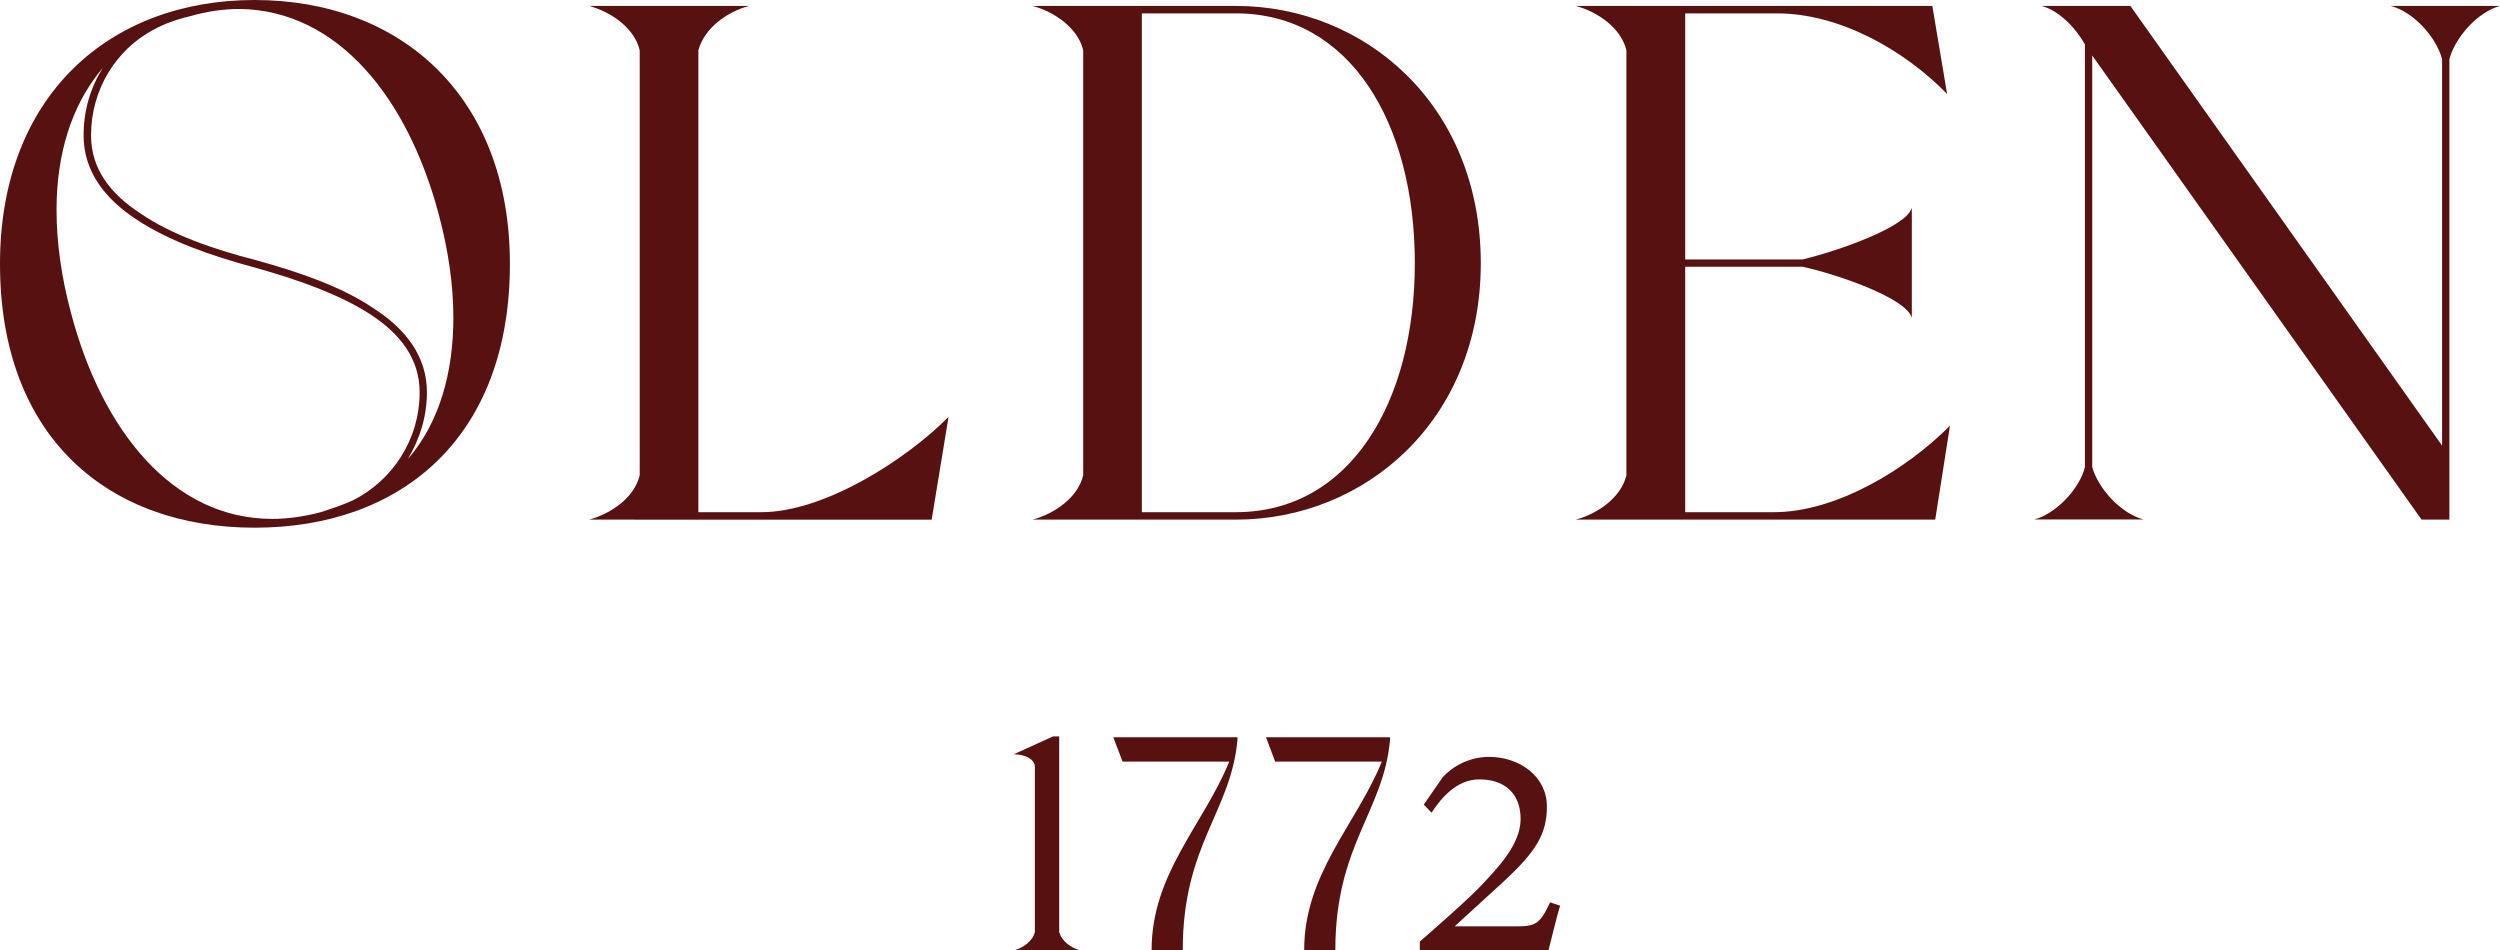 <?xml version="1.0" encoding="utf-8"?>
<!-- Generator: Adobe Illustrator 27.0.0, SVG Export Plug-In . SVG Version: 6.00 Build 0)  -->
<svg version="1.1" id="katman_1" xmlns="http://www.w3.org/2000/svg" xmlns:xlink="http://www.w3.org/1999/xlink" x="0px" y="0px"
	 viewBox="0 0 164.49 62.53" style="enable-background:new 0 0 164.49 62.53;" xml:space="preserve">
<style type="text/css">
	.st0{fill:#571111;}
</style>
<g>
	<path class="st0" d="M45.95,33.7V3.31c0.39-1.46,1.88-2.53,3.33-2.92H38.76c1.45,0.39,2.99,1.46,3.33,2.92v27.96
		c-0.34,1.46-1.88,2.53-3.33,2.92H61.3l1.11-6.76c-2.85,2.87-8.21,6.27-12.31,6.27H45.95z"/>
	<path class="st0" d="M16.75,0C7.19,0,0,6.32,0,17.36c0,11.48,7.19,17.36,16.75,17.36c9.61,0,16.8-5.88,16.8-17.36
		C33.55,6.32,26.35,0,16.75,0z M23.22,32.92c-0.63,0.29-1.35,0.53-2.12,0.78c-1.11,0.29-2.17,0.44-3.19,0.44
		c-6.56,0-11.2-5.83-13.23-13.52C4.05,18.28,3.72,16,3.72,13.81c0-3.65,0.97-6.9,3.04-9.34C5.94,5.79,5.5,7.29,5.5,8.9
		c0,2.38,1.4,4.18,3.48,5.54c2.12,1.41,4.88,2.38,7.77,3.16c2.8,0.78,5.55,1.75,7.58,3.06c2.03,1.31,3.28,2.97,3.28,5.15
		C27.61,28.93,25.82,31.61,23.22,32.92z M29.83,20.91c0,3.6-0.92,6.9-2.99,9.29c0.77-1.31,1.25-2.77,1.25-4.38
		c0-2.38-1.4-4.18-3.52-5.54c-2.08-1.41-4.88-2.38-7.72-3.16c-2.85-0.73-5.6-1.7-7.58-3.06c-2.03-1.31-3.28-2.97-3.28-5.15
		c0-3.01,1.64-5.64,4.1-6.95c0.72-0.39,1.5-0.68,2.37-0.88c1.16-0.34,2.27-0.49,3.33-0.49c6.47,0.1,11.05,5.88,13.08,13.52
		C29.49,16.43,29.83,18.72,29.83,20.91z"/>
	<path class="st0" d="M81.31,0.39H67.94c1.45,0.39,2.99,1.46,3.33,2.92v27.96c-0.34,1.46-1.88,2.53-3.33,2.92h13.37
		c8.5,0,16.12-6.52,16.12-16.87C97.43,6.9,89.81,0.39,81.31,0.39z M81.31,33.7h-6.18V0.88h6.18c7.53,0,11.78,7.24,11.78,16.43
		C93.09,26.45,88.84,33.7,81.31,33.7z"/>
	<path class="st0" d="M110.88,33.7V17.55h7.72c2.41,0.53,6.85,2.09,7.19,3.36v-7.24c-0.34,1.26-4.78,2.82-7.19,3.4h-7.72V0.88h6.03
		c4.15,0,8.4,2.43,11.2,5.3l-0.97-5.79h-23.46c1.45,0.39,2.99,1.46,3.33,2.92v27.96c-0.34,1.46-1.88,2.53-3.33,2.92h23.65l0.97-6.18
		c-2.85,2.87-7.48,5.69-11.58,5.69H110.88z"/>
	<path class="st0" d="M157.3,0.39c1.5,0.39,2.99,2.04,3.38,3.5v25.43L140.17,0.39h-5.84c1.11,0.29,2.22,1.41,2.85,2.53v27.81
		c-0.34,1.41-1.88,3.06-3.33,3.45h7.19c-1.5-0.39-2.99-2.04-3.38-3.45V3.65l21.67,30.54h1.83v-2.63V3.89
		c0.39-1.46,1.88-3.11,3.33-3.5H157.3z"/>
	<path class="st0" d="M73.86,50.11h7.02c-1.69,4.15-5.11,7.37-5.11,12.4h2.05c0-6.93,3.18-9.1,3.6-13.84v-0.16h-8.17L73.86,50.11z"
		/>
	<path class="st0" d="M69.69,61.32V48.45h-0.4l-2.59,1.18c0.74,0,1.39,0.32,1.39,0.83v10.86c-0.14,0.61-0.78,1.05-1.39,1.22h4.38
		C70.48,62.37,69.85,61.93,69.69,61.32z"/>
	<path class="st0" d="M83.9,50.11h7.02c-1.69,4.15-5.11,7.37-5.11,12.4h2.05c0-6.93,3.18-9.1,3.6-13.84v-0.16H83.3L83.9,50.11z"/>
	<path class="st0" d="M99.78,60.95h-4.07l3.29-3.01c2.04-1.9,2.78-3.06,2.78-4.87c0-2.01-1.82-3.27-3.81-3.27
		c-1.28,0-2.38,0.61-3.04,1.33l-1.25,1.81l0.51,0.53c0.59-0.9,1.62-2.19,3.14-2.19c1.67,0,2.72,0.92,2.72,2.61
		c0,1.69-1.52,3.26-2.93,4.72c-1.17,1.13-2.45,2.25-3.7,3.34v0.56h8.47c0.27-1.03,0.47-1.97,0.76-2.92l-0.66-0.22
		C101.32,60.82,101,60.95,99.78,60.95z"/>
</g>
</svg>
